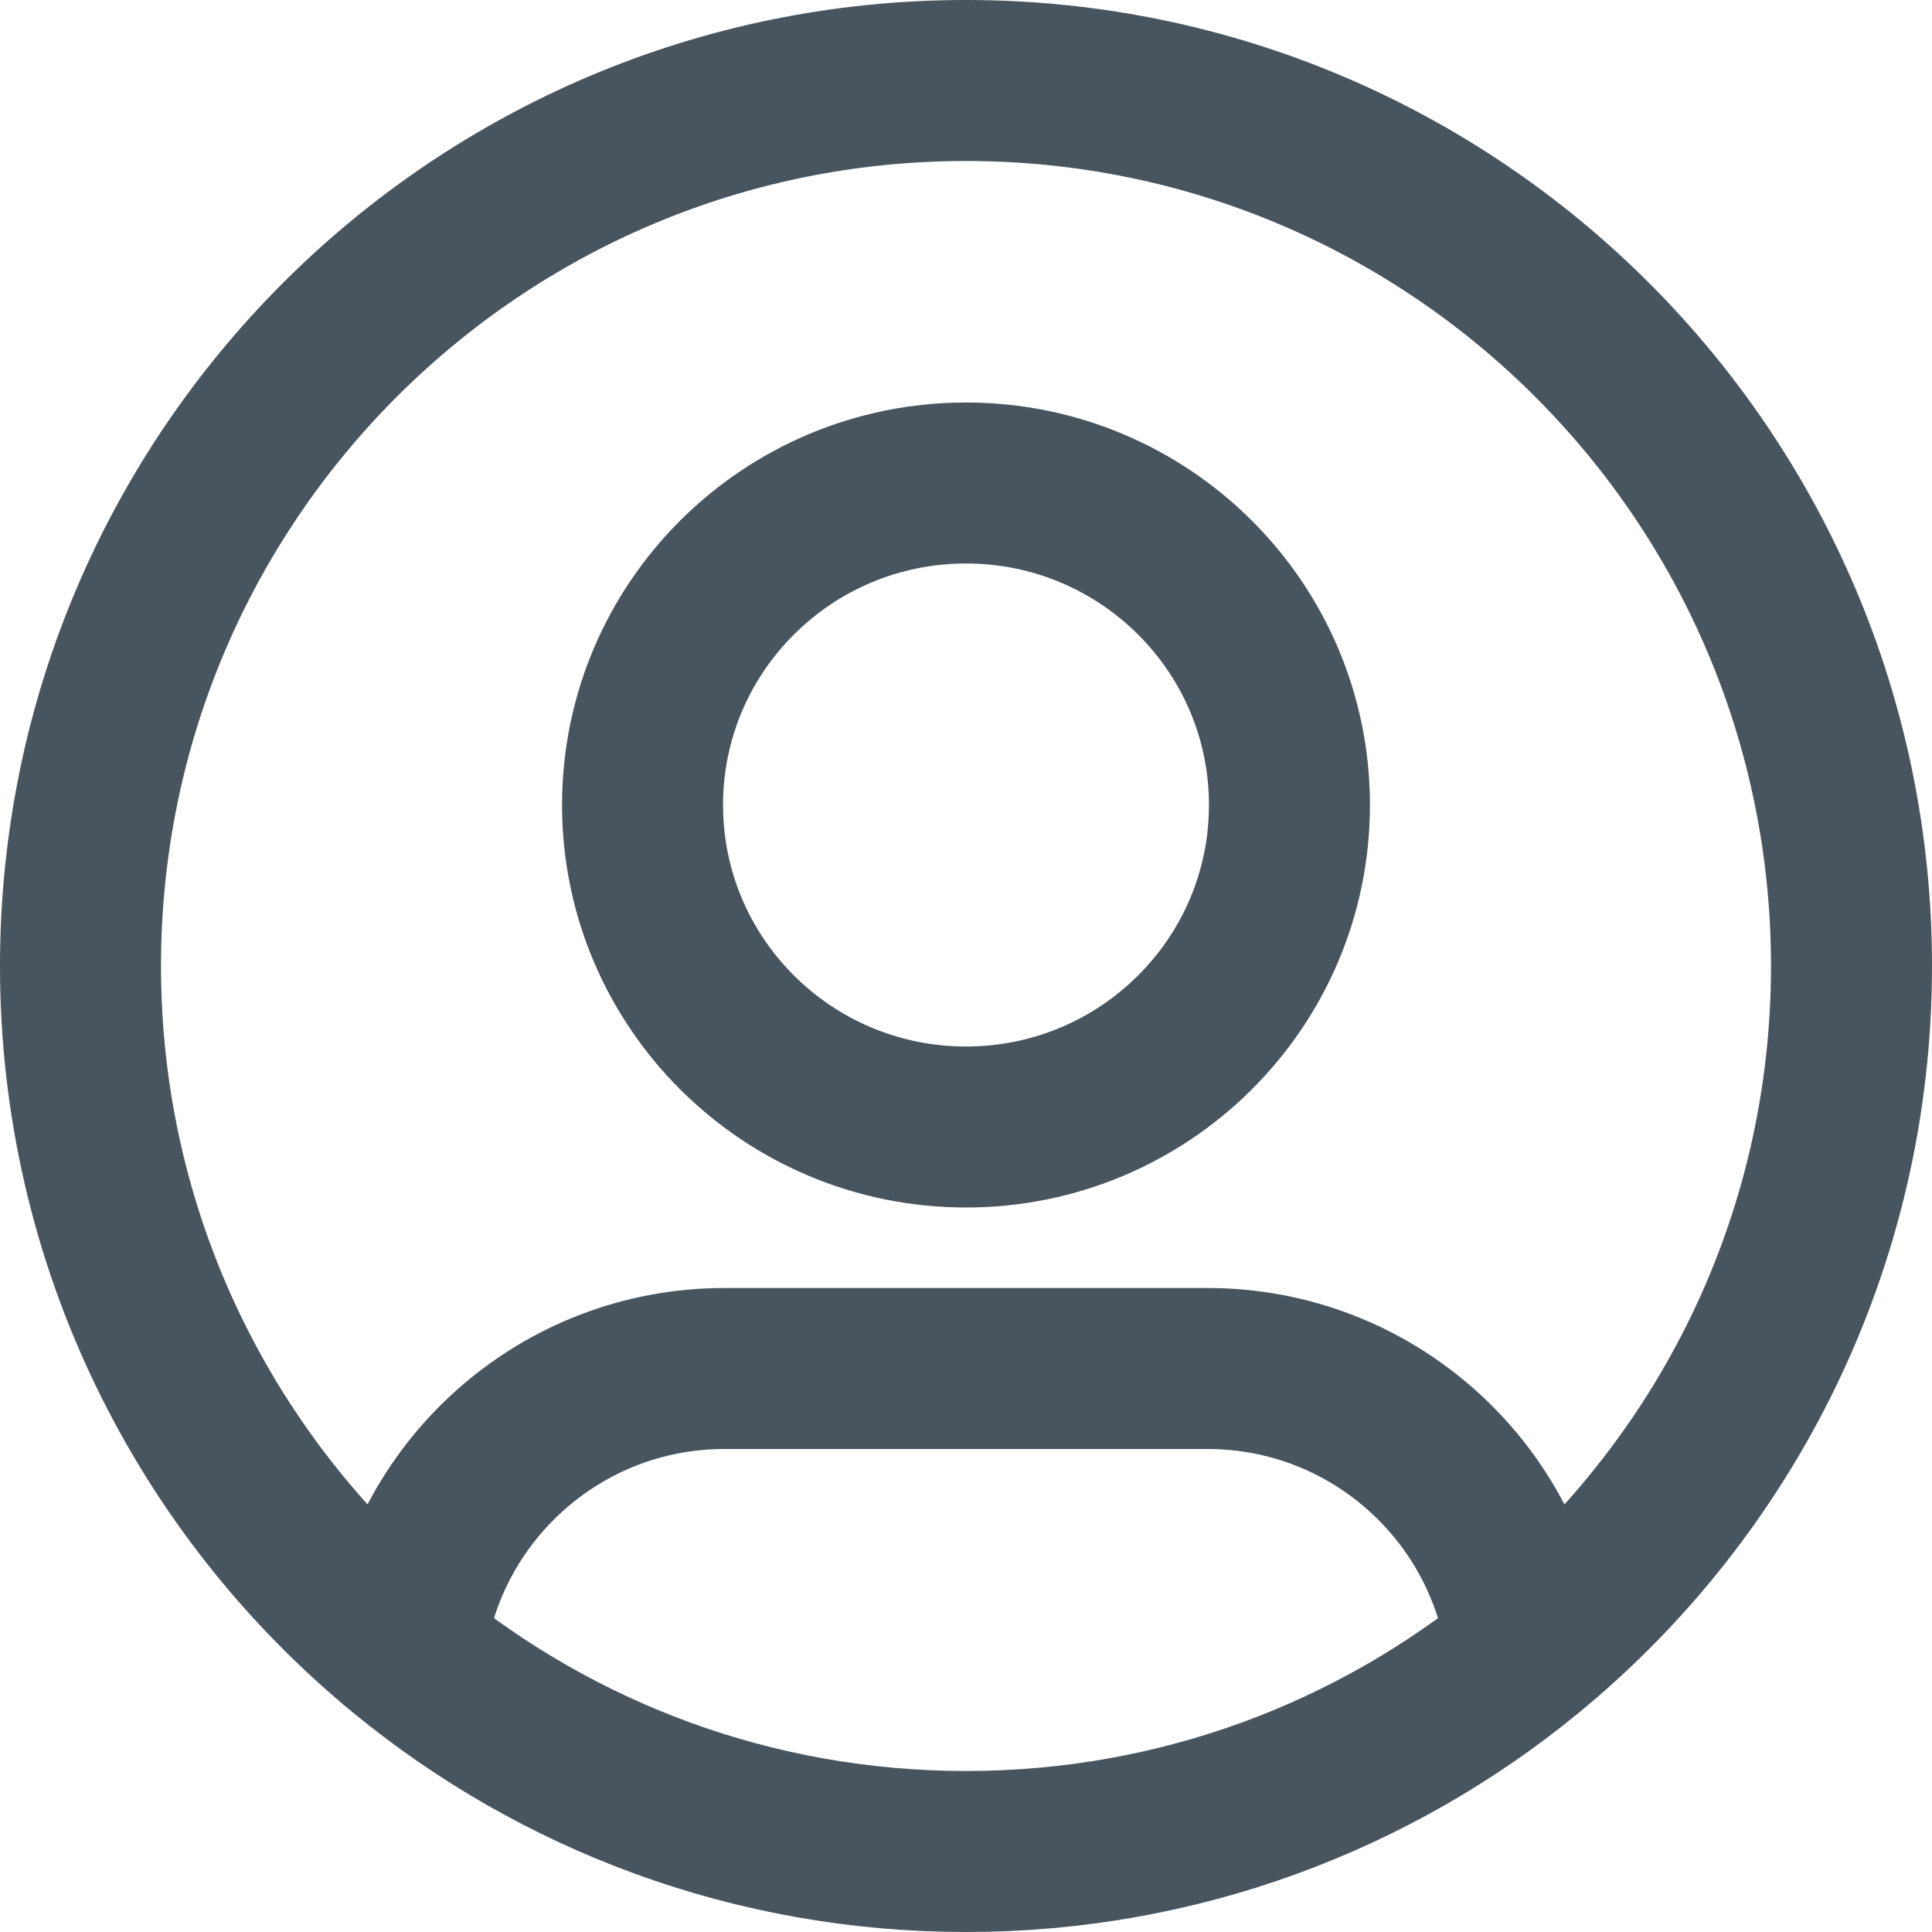 <svg width="24" height="24" viewBox="0 0 24 24" fill="none" xmlns="http://www.w3.org/2000/svg">
<g clip-path="url(#clip0_3441_498)">
<path d="M18.97 20.51C18.729 18.532 17.043 17 15 17H9C6.957 17 5.271 18.532 5.03 20.51M18.97 20.51C21.43 18.493 23 15.43 23 12C23 5.925 18.075 1 12 1C5.925 1 1 5.925 1 12C1 15.43 2.57 18.493 5.03 20.51M18.97 20.51C17.073 22.066 14.645 23 12 23C9.355 23 6.927 22.066 5.03 20.51M12 14C14.219 14 16.018 12.209 16.018 10C16.018 7.791 14.219 6 12 6C9.781 6 7.982 7.791 7.982 10C7.982 12.209 9.781 14 12 14Z" stroke="#48555F" stroke-width="2"/>
</g>
<defs>
<clipPath id="clip0_3441_498">
<rect width="24" height="24" fill="white"/>
</clipPath>
</defs>
</svg>
